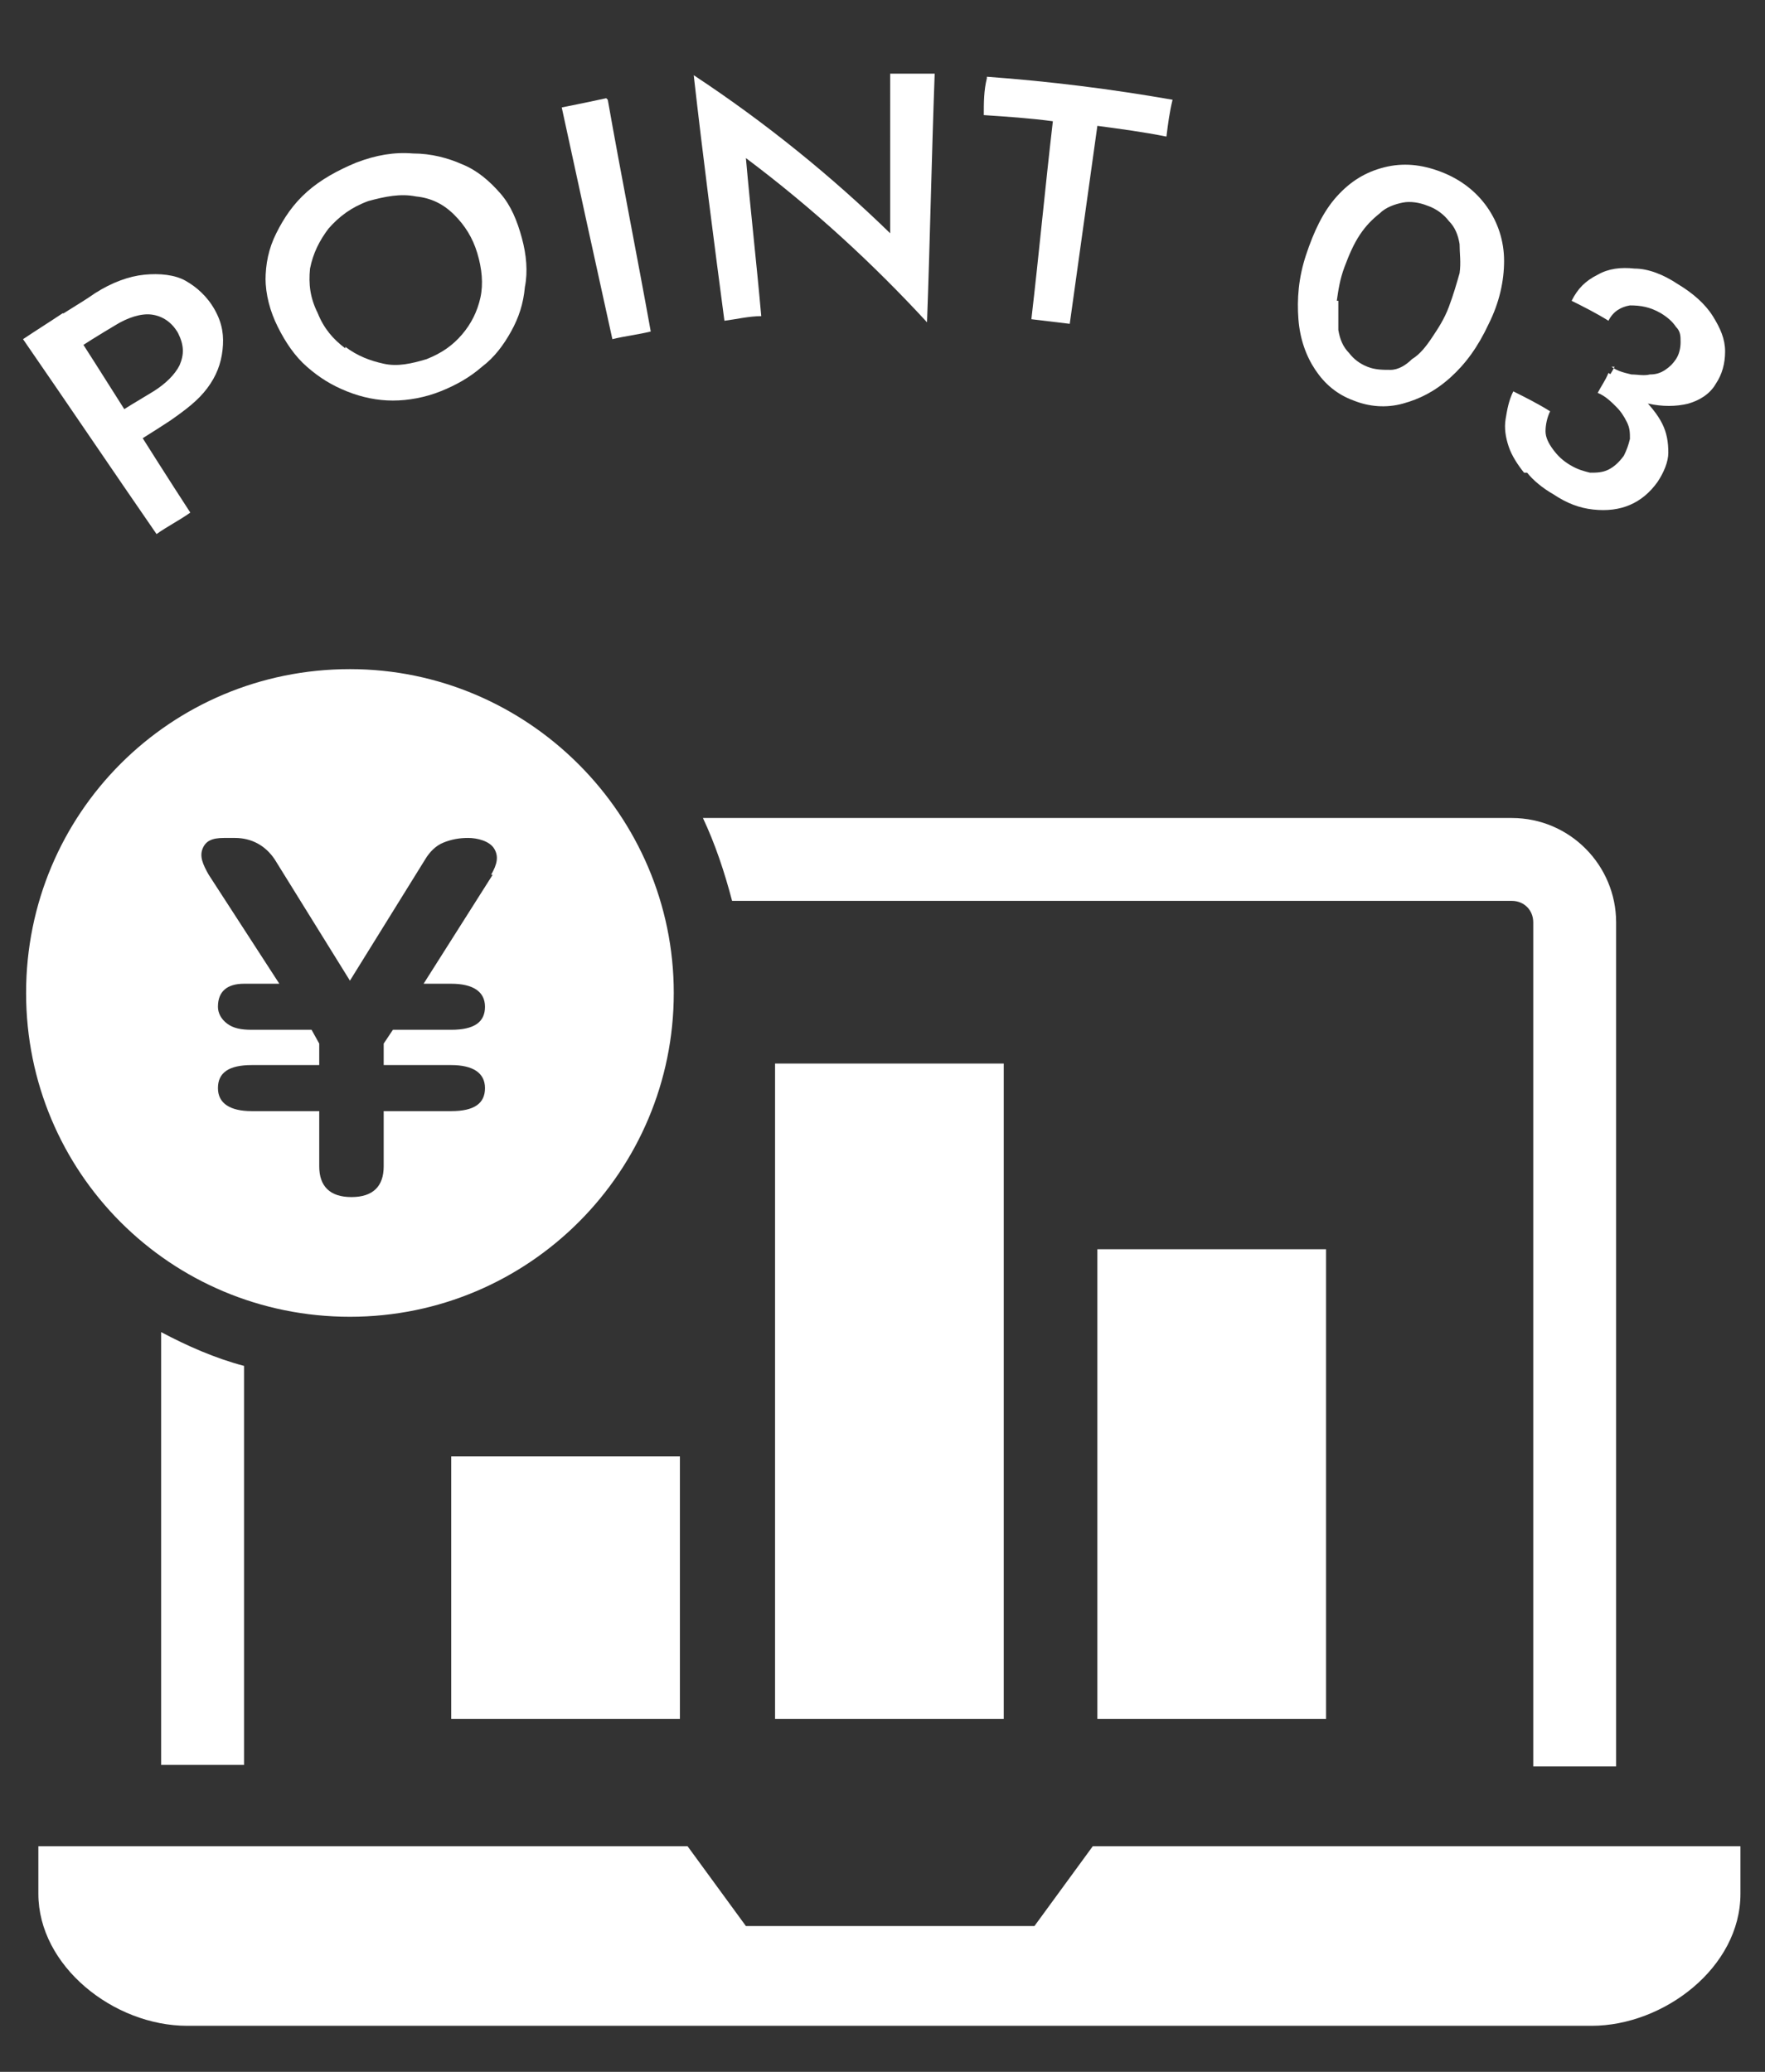 <?xml version="1.0" encoding="UTF-8"?>
<svg id="_レイヤー_2" xmlns="http://www.w3.org/2000/svg" version="1.1" viewBox="0 0 115 135">
  <rect x="0" y="0" width="115" height="135" fill="#333333" stroke="none"/>
  <!-- Generator: Adobe Illustrator 29.1.0, SVG Export Plug-In . SVG Version: 2.1.0 Build 142)  -->
  <defs>
    <style>
      .st0 {
        fill: #fff;
      }
    </style>
  </defs>
  <g id="_デザイン">
    <g>
      <g>
        <path class="st0" d="M4.1,20.4c2.8,4.3,5.5,8.7,8.3,13-.7.5-1.5.9-2.2,1.4-2.9-4.2-5.8-8.5-8.7-12.7.9-.6,1.7-1.1,2.6-1.7ZM3.1,21.1c1-.7,2.1-1.3,3.1-2,1.1-.7,2.2-1.1,3.2-1.2,1-.1,2,0,2.7.4s1.4,1,1.9,1.9.6,1.7.5,2.6c-.1.9-.4,1.7-1,2.5-.6.8-1.4,1.4-2.4,2.1-.9.6-1.9,1.2-2.8,1.8-.4-.6-.8-1.3-1.2-1.9.9-.6,1.9-1.2,2.9-1.8.8-.5,1.4-1.1,1.7-1.7.3-.7.3-1.3-.1-2.1-.4-.7-1-1.1-1.7-1.2s-1.6.2-2.4.7c-1,.6-2,1.2-3,1.9-.4-.6-.8-1.3-1.2-1.9Z"/>
        <path class="st0" d="M17.3,18.3c0-1.1.2-2.1.7-3.1.5-1,1.1-1.9,2-2.7.9-.8,2-1.4,3.2-1.9,1.3-.5,2.5-.7,3.7-.6,1.2,0,2.3.3,3.2.7,1,.4,1.8,1.1,2.5,1.9.7.8,1.1,1.8,1.4,2.9.3,1.1.4,2.2.2,3.2-.1,1.1-.4,2-.9,2.9-.5.9-1.1,1.7-1.9,2.3-.8.7-1.7,1.2-2.7,1.6-1,.4-2.1.6-3.1.6s-2-.2-3-.6c-1-.4-1.8-.9-2.6-1.6s-1.4-1.6-1.9-2.6c-.5-1-.8-2.1-.8-3.2h0ZM22.5,22.6c.8.6,1.6.9,2.5,1.1s1.8,0,2.8-.3c1-.4,1.7-.9,2.3-1.6.6-.7,1-1.5,1.2-2.4.2-.9.1-1.9-.2-2.9-.3-1-.8-1.8-1.5-2.5-.7-.7-1.5-1.1-2.5-1.2-1-.2-2,0-3.1.3-1.1.4-1.9,1-2.6,1.8-.6.8-1,1.6-1.2,2.6-.1,1,0,1.9.5,2.9.4,1,1,1.7,1.8,2.3h0Z"/>
        <path class="st0" d="M39.6,6.5c.9,5.1,1.9,10.1,2.8,15.1-.8.2-1.7.3-2.5.5-1.1-5-2.2-10-3.3-15.1,1-.2,2-.4,2.9-.6Z"/>
        <path class="st0" d="M60.9,4.8c-.2,5.4-.3,10.8-.5,16.2-3.5-3.8-7.4-7.4-11.8-10.7.3,3.4.7,6.9,1,10.3-.8,0-1.6.2-2.4.3-.7-5.3-1.4-10.7-2-16,4.7,3.1,9,6.6,12.8,10.3V4.8c1,0,1.9,0,2.9,0h0Z"/>
        <path class="st0" d="M64.3,5c4.1.3,8.1.8,12.1,1.5-.2.8-.3,1.6-.4,2.4-1.5-.3-3-.5-4.5-.7-.6,4.3-1.2,8.6-1.8,12.9-.8-.1-1.7-.2-2.5-.3.5-4.3.9-8.6,1.4-12.9-1.5-.2-3-.3-4.5-.4,0-.8,0-1.6.2-2.4h0Z"/>
        <path class="st0" d="M87.1,12.8c.9-1,1.9-1.6,3.1-1.9,1.2-.3,2.4-.2,3.7.3,1.3.5,2.3,1.3,3,2.3.7,1,1.1,2.2,1.1,3.5,0,1.3-.3,2.7-1,4.1-.7,1.5-1.5,2.6-2.5,3.5s-2,1.4-3.1,1.7-2.2.2-3.2-.2c-1.1-.4-1.9-1.1-2.5-2-.6-.9-1-2-1.1-3.3s0-2.7.5-4.2,1.1-2.8,2-3.8h0ZM87.2,19.6c0,.7,0,1.3,0,1.9.1.6.3,1.1.7,1.5.3.4.7.7,1.2.9.5.2,1,.2,1.5.2.5,0,1-.3,1.4-.7.5-.3.9-.8,1.3-1.4.4-.6.8-1.2,1.1-2,.3-.8.5-1.5.7-2.2.1-.7,0-1.3,0-1.9-.1-.6-.3-1.1-.7-1.5-.3-.4-.8-.8-1.4-1-.5-.2-1.1-.3-1.6-.2s-1.1.3-1.5.7c-.5.4-.9.8-1.3,1.4-.4.6-.7,1.3-1,2.1-.3.8-.4,1.5-.5,2.2h0Z"/>
        <path class="st0" d="M99.3,30.8c-.4-.5-.8-1.1-1-1.7-.2-.6-.3-1.2-.2-1.8s.2-1.2.5-1.8c.8.4,1.6.8,2.4,1.3-.2.4-.3.9-.3,1.3,0,.4.2.8.5,1.2.3.4.6.7,1.1,1,.5.3.9.4,1.3.5.4,0,.8,0,1.2-.2.4-.2.7-.5,1-.9.2-.4.3-.7.4-1.1,0-.4,0-.7-.2-1.1-.2-.4-.4-.7-.7-1s-.7-.7-1.2-.9c.2-.4.5-.8.7-1.3.8.5,1.5,1,2.1,1.5.6.6,1.1,1.2,1.4,1.8.3.6.4,1.2.4,1.9,0,.6-.3,1.3-.7,1.9-.5.7-1.1,1.2-1.8,1.5-.7.3-1.5.4-2.4.3s-1.7-.4-2.6-1c-.7-.4-1.3-.9-1.7-1.4h0ZM105,23.9c.4.3.9.4,1.3.5.4,0,.8.1,1.2,0,.4,0,.7-.1,1-.3.3-.2.5-.4.7-.7.2-.3.3-.7.3-1.1,0-.4,0-.7-.3-1-.2-.3-.5-.6-1-.9-.7-.4-1.3-.5-2-.5-.6.1-1.1.4-1.4,1-.8-.5-1.6-.9-2.4-1.3.4-.8.9-1.3,1.7-1.7.7-.4,1.5-.5,2.4-.4.9,0,1.9.4,2.8,1,1,.6,1.8,1.3,2.3,2.1.5.8.8,1.5.8,2.3,0,.8-.2,1.5-.6,2.1-.4.7-1.1,1.1-1.8,1.3-.8.2-1.7.2-2.6,0-.9-.2-1.9-.6-2.9-1.2.2-.4.5-.8.7-1.2h0Z"/>
      </g>
      <g>
        <path class="st0" d="M22.8,43.6c-11.7,0-21.1,9.4-21.1,21.1s9.4,21.1,21.1,21.1,21.1-9.5,21.1-21.1-9.5-21.1-21.1-21.1ZM32.1,57l-4.5,7.1h1.8c1.4,0,2.2.5,2.2,1.5s-.7,1.5-2.2,1.5h-3.8l-.6.9v1.4h4.4c1.4,0,2.2.5,2.2,1.5s-.7,1.5-2.2,1.5h-4.4v3.6c0,1.3-.7,2-2.1,2s-2.1-.7-2.1-2v-3.6h-4.4c-1.4,0-2.2-.5-2.2-1.5s.7-1.5,2.2-1.5h4.4v-1.4l-.5-.9h-3.9c-.7,0-1.2-.1-1.6-.4s-.6-.7-.6-1.1c0-1,.6-1.5,1.7-1.5h2.3l-4.6-7.1c-.4-.7-.6-1.2-.4-1.7.2-.5.6-.7,1.4-.7h.7c1.1,0,2,.5,2.6,1.4l4.9,7.9,4.9-7.9c.3-.5.7-.9,1.2-1.1s1-.3,1.6-.3,1.4.2,1.7.7c.3.5.2,1-.2,1.7h0Z"/>
        <path class="st0" d="M2.5,120.3v3.1c0,4.7,4.9,8.6,9.7,8.6h91.5c4.7,0,9.7-3.8,9.7-8.6v-3.1h-42.2l-3.8,5.2h-18.8l-3.8-5.2H2.5Z"/>
        <path class="st0" d="M98.5,53.3h-52.7c.8,1.7,1.4,3.5,1.9,5.4h50.8c.8,0,1.4.6,1.4,1.4v55h5.4v-55c0-3.7-3-6.8-6.8-6.8h0Z"/>
        <path class="st0" d="M10.5,86.8v28.2h5.4v-26c-1.9-.5-3.7-1.3-5.4-2.2Z"/>
        <rect class="st0" x="29.4" y="94.9" width="14.9" height="17.1"/>
        <rect class="st0" x="71.5" y="81.4" width="14.9" height="30.6"/>
        <rect class="st0" x="50.5" y="69.3" width="14.9" height="42.7"/>
      </g>
    </g>
  </g>
</svg>